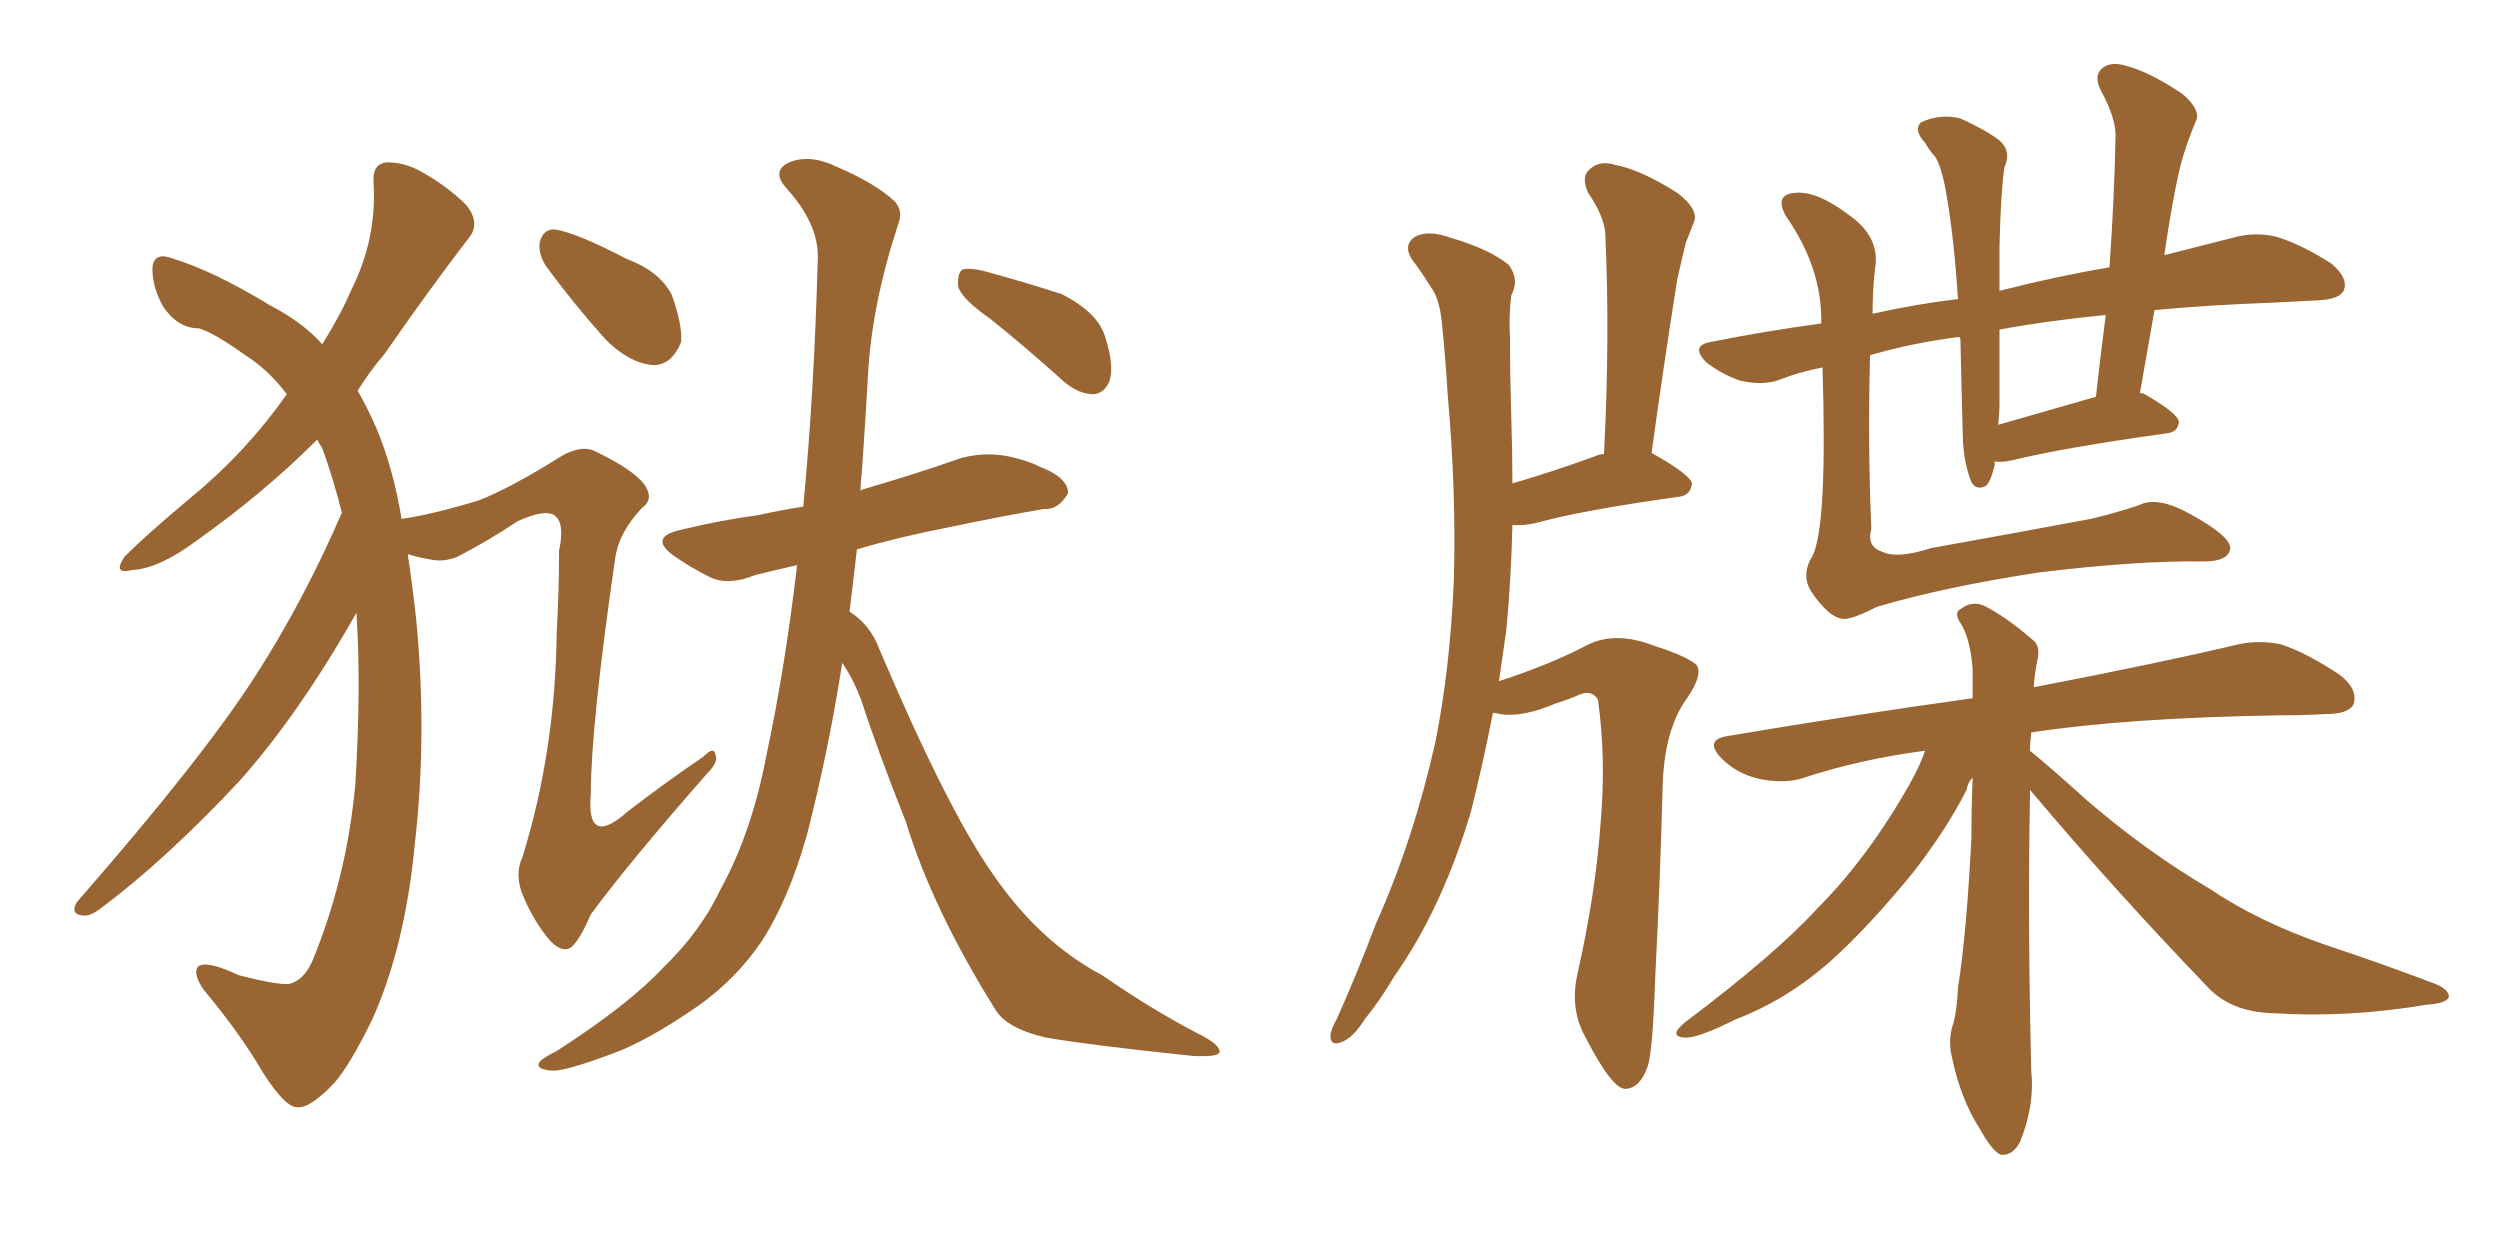<svg xmlns="http://www.w3.org/2000/svg" xmlns:xlink="http://www.w3.org/1999/xlink" width="300" height="150"><path fill="#996633" padding="10" d="M65.63 32.08L65.63 32.08Q64.60 30.62 64.75 29.15L64.75 29.15Q65.19 27.39 66.65 27.54L66.65 27.54Q69.29 27.98 75.15 31.05L75.15 31.05Q79.10 32.52 80.57 35.30L80.57 35.30Q81.88 38.82 81.74 41.02L81.74 41.02Q80.57 43.95 78.22 43.80L78.22 43.80Q75.44 43.51 72.66 40.72L72.66 40.72Q68.85 36.47 65.63 32.08ZM41.02 61.52L41.02 61.52Q39.99 57.42 38.67 53.76L38.67 53.76Q38.23 53.17 38.09 52.73L38.09 52.73Q31.64 59.18 23.58 64.89L23.58 64.89Q19.04 68.26 15.82 68.41L15.82 68.41Q13.48 68.99 14.94 66.80L14.94 66.80Q17.58 64.16 23.00 59.62L23.00 59.62Q29.44 54.35 34.42 47.31L34.42 47.31Q32.23 44.38 29.44 42.63L29.44 42.63Q25.78 39.99 23.88 39.40L23.88 39.40Q21.24 39.40 19.48 36.62L19.48 36.62Q18.16 34.13 18.31 31.93L18.31 31.93Q18.60 30.18 20.80 31.05L20.80 31.05Q25.63 32.52 32.37 36.62L32.37 36.62Q36.33 38.67 38.67 41.31L38.67 41.31Q40.87 37.79 42.19 34.72L42.19 34.72Q45.26 28.56 44.82 21.83L44.82 21.83Q44.68 19.63 46.44 19.48L46.44 19.48Q48.49 19.48 50.39 20.51L50.39 20.51Q53.61 22.27 55.96 24.61L55.96 24.61Q57.71 26.81 56.25 28.56L56.25 28.56Q51.42 34.86 46.14 42.48L46.14 42.48Q44.38 44.53 42.92 46.88L42.92 46.88Q44.09 48.93 45.12 51.27L45.12 51.27Q47.17 56.10 48.19 62.26L48.19 62.26Q51.56 61.82 57.42 60.06L57.42 60.06Q61.23 58.59 67.53 54.64L67.53 54.64Q69.73 53.47 71.19 54.05L71.19 54.05Q75.88 56.25 77.34 58.15L77.34 58.15Q78.52 59.91 77.05 60.94L77.05 60.94Q74.27 63.87 73.83 66.94L73.83 66.94Q70.90 87.16 70.90 95.21L70.90 95.21Q70.31 101.81 75.29 97.41L75.29 97.41Q79.83 93.90 84.38 90.82L84.38 90.82Q85.69 89.50 85.84 90.53L85.84 90.53Q86.28 91.41 84.81 92.87L84.81 92.87Q75.44 103.56 70.90 109.72L70.90 109.72Q69.58 112.79 68.55 113.67L68.55 113.67Q67.53 114.40 66.06 112.94L66.06 112.94Q64.16 110.74 62.84 107.67L62.84 107.67Q61.67 105.03 62.70 102.83L62.70 102.83Q66.65 90.09 66.80 75.88L66.80 75.88Q67.09 70.90 67.09 66.06L67.09 66.06Q67.82 62.70 66.50 61.82L66.50 61.82Q65.33 61.08 62.11 62.55L62.11 62.55Q58.59 64.89 54.93 66.80L54.93 66.80Q53.17 67.53 51.42 67.09L51.42 67.09Q50.39 66.94 48.93 66.50L48.93 66.50Q49.51 70.31 49.95 74.41L49.95 74.41Q51.27 88.18 49.80 101.07L49.80 101.07Q48.63 113.53 44.68 122.31L44.68 122.31Q42.04 127.73 40.14 129.93L40.14 129.93Q37.21 133.01 35.74 132.86L35.74 132.86Q34.28 133.01 31.49 128.61L31.49 128.61Q28.86 124.07 24.46 118.80L24.46 118.80Q23.14 116.89 23.73 116.02L23.73 116.02Q24.61 115.14 28.71 117.04L28.71 117.04Q33.25 118.21 34.72 118.07L34.72 118.07Q36.47 117.63 37.50 115.28L37.50 115.28Q41.60 105.32 42.63 94.19L42.63 94.19Q43.36 82.47 42.77 73.54L42.77 73.54Q35.89 85.69 28.71 93.75L28.71 93.75Q19.92 103.13 12.30 108.84L12.30 108.84Q10.84 110.01 9.96 109.86L9.96 109.86Q8.35 109.72 9.23 108.25L9.23 108.25Q24.32 90.97 30.62 81.15L30.62 81.15Q36.47 72.07 41.02 61.52ZM101.07 79.54L101.07 79.54Q99.46 89.94 96.83 100.20L96.83 100.20Q94.63 107.96 91.41 112.94L91.41 112.94Q88.33 117.48 83.79 120.70L83.79 120.70Q77.64 124.95 73.54 126.42L73.54 126.42Q67.68 128.61 66.21 128.47L66.21 128.47Q64.16 128.32 64.75 127.44L64.75 127.44Q65.04 127.00 66.80 126.12L66.80 126.12Q75.44 120.56 79.54 116.16L79.54 116.16Q84.08 111.77 86.43 106.79L86.43 106.79Q90.23 99.90 91.99 90.53L91.99 90.53Q94.19 80.27 95.65 67.82L95.65 67.82Q93.02 68.41 90.67 68.99L90.67 68.99Q87.45 70.31 85.25 69.29L85.25 69.29Q82.91 68.12 81.01 66.80L81.01 66.80Q77.64 64.45 81.74 63.57L81.74 63.57Q86.57 62.40 90.97 61.82L90.97 61.82Q93.60 61.23 96.39 60.79L96.39 60.79Q97.71 47.02 98.14 30.76L98.14 30.76Q98.14 26.81 94.48 22.71L94.48 22.71Q92.29 20.36 95.07 19.34L95.07 19.34Q97.41 18.60 100.20 19.92L100.20 19.92Q105.03 21.97 107.37 24.17L107.37 24.17Q108.40 25.34 107.81 26.81L107.81 26.81Q104.59 36.62 104.15 45.12L104.15 45.12Q103.86 50.39 103.42 56.69L103.42 56.69Q103.27 57.86 103.27 58.89L103.27 58.89Q103.42 58.74 104.00 58.59L104.00 58.59Q110.01 56.84 115.43 54.93L115.43 54.93Q118.36 54.20 121.14 54.79L121.14 54.79Q123.63 55.37 124.66 55.96L124.66 55.96Q128.17 57.28 128.17 59.18L128.17 59.18Q127.00 61.23 125.24 61.08L125.24 61.08Q120.12 61.96 113.82 63.28L113.82 63.28Q107.81 64.45 102.83 65.92L102.83 65.92Q102.39 69.73 101.95 73.39L101.95 73.39Q104.44 75 105.47 77.78L105.47 77.78Q113.82 97.41 119.24 105.03L119.24 105.03Q124.80 113.09 132.28 117.04L132.28 117.04Q138.43 121.29 143.85 124.07L143.85 124.07Q146.48 125.39 146.34 126.27L146.34 126.27Q146.19 126.86 143.12 126.71L143.12 126.71Q130.52 125.39 125.54 124.51L125.54 124.51Q121.00 123.49 119.53 121.29L119.53 121.29Q111.91 109.13 108.69 98.58L108.69 98.58Q105.32 90.09 103.42 84.23L103.42 84.23Q102.54 81.74 101.07 79.54ZM118.80 38.23L118.80 38.23L118.80 38.23Q115.43 35.89 114.99 34.42L114.99 34.42Q114.84 32.96 115.43 32.37L115.43 32.37Q116.16 32.08 118.07 32.52L118.07 32.52Q122.90 33.84 127.44 35.30L127.44 35.30Q131.69 37.50 132.57 40.28L132.57 40.28Q133.74 43.80 133.15 45.70L133.15 45.70Q132.57 47.17 131.25 47.31L131.25 47.31Q129.49 47.31 127.73 45.85L127.73 45.85Q123.19 41.75 118.80 38.23ZM179.15 85.55L179.15 85.55Q177.98 91.55 176.51 97.41L176.51 97.41Q173.00 109.13 167.29 117.19L167.29 117.19Q165.67 119.97 163.77 122.31L163.77 122.31Q162.30 124.66 160.84 125.10L160.84 125.10Q159.52 125.54 159.67 124.07L159.67 124.07Q159.81 123.34 160.40 122.31L160.40 122.31Q162.89 116.75 165.09 110.89L165.09 110.89Q169.63 100.78 172.27 88.92L172.27 88.92Q174.02 80.13 174.46 69.58L174.46 69.58Q174.76 59.03 173.73 47.46L173.73 47.46Q173.44 42.63 173.00 38.53L173.00 38.53Q172.71 35.74 171.68 34.42L171.68 34.42Q170.51 32.52 169.48 31.20L169.48 31.20Q168.31 29.44 169.78 28.42L169.78 28.42Q171.39 27.54 174.17 28.56L174.17 28.56Q178.71 29.88 181.05 31.79L181.05 31.79Q182.37 33.54 181.35 35.45L181.35 35.45Q181.05 37.94 181.20 40.58L181.20 40.58Q181.20 44.97 181.35 49.95L181.35 49.95Q181.49 53.91 181.49 58.01L181.49 58.01Q186.04 56.69 191.31 54.79L191.31 54.79Q191.89 54.49 192.48 54.49L192.48 54.49Q193.21 40.28 192.63 27.98L192.63 27.98Q192.48 25.93 190.58 23.14L190.58 23.14Q189.70 21.24 190.72 20.36L190.72 20.36Q191.89 19.19 193.80 19.78L193.80 19.78Q196.88 20.36 201.27 23.14L201.27 23.14Q203.76 25.05 203.32 26.51L203.32 26.51Q202.88 27.69 202.29 29.15L202.29 29.15Q201.86 30.91 201.27 33.54L201.27 33.54Q199.66 43.65 198.19 54.35L198.19 54.35Q202.88 56.98 203.03 58.01L203.03 58.01Q202.88 59.47 201.42 59.62L201.42 59.62Q189.84 61.23 184.57 62.70L184.57 62.70Q182.81 63.13 181.49 62.99L181.49 62.99Q181.35 69.29 180.76 75.59L180.76 75.59Q180.32 78.66 179.88 81.74L179.88 81.74Q186.18 79.69 190.58 77.34L190.58 77.34Q193.95 75.73 198.49 77.49L198.49 77.49Q202.59 78.81 203.61 79.83L203.61 79.83Q204.35 81.01 202.44 83.79L202.44 83.79Q199.66 87.60 199.51 94.63L199.51 94.63Q199.22 105.76 198.63 117.19L198.63 117.19Q198.34 125.98 197.75 127.88L197.75 127.88Q196.88 130.52 195.12 130.66L195.12 130.66Q193.51 130.81 190.28 124.51L190.28 124.51Q188.38 121.14 189.26 117.04L189.26 117.04Q191.46 107.23 192.04 99.17L192.04 99.17Q192.77 91.11 191.75 83.94L191.75 83.94Q191.02 82.76 189.55 83.35L189.55 83.35Q188.23 83.94 186.77 84.38L186.77 84.38Q182.67 86.13 180.03 85.69L180.03 85.69Q179.59 85.55 179.15 85.55ZM218.70 44.09L218.70 44.09Q215.77 44.68 213.57 45.56L213.57 45.56Q211.67 46.29 208.89 45.70L208.89 45.70Q206.69 44.97 204.79 43.51L204.79 43.51Q202.73 41.46 205.37 41.02L205.37 41.02Q211.96 39.70 218.55 38.82L218.55 38.82Q218.70 32.23 214.31 25.93L214.31 25.93Q212.84 23.29 215.48 23.14L215.48 23.14Q218.26 22.85 222.80 26.51L222.80 26.51Q225.59 29.00 225 32.23L225 32.23Q224.71 34.86 224.71 37.65L224.71 37.65Q229.98 36.47 234.96 35.89L234.96 35.89Q234.52 29.00 233.64 23.73L233.64 23.73Q233.06 20.07 232.18 18.75L232.18 18.75Q231.59 18.16 231.01 17.14L231.01 17.14Q229.54 15.53 230.57 14.65L230.57 14.65Q232.91 13.62 235.25 14.21L235.25 14.21Q238.18 15.53 239.94 16.85L239.94 16.85Q241.41 18.16 240.53 20.07L240.53 20.07Q240.09 23.00 239.94 29.59L239.94 29.59Q239.94 32.23 239.94 35.01L239.94 35.01Q239.94 34.86 240.09 34.86L240.09 34.86Q246.97 33.11 253.13 32.08L253.13 32.08Q253.71 24.02 253.86 16.55L253.86 16.55Q254.00 14.36 252.10 10.84L252.10 10.84Q251.22 9.08 252.25 8.20L252.25 8.20Q253.27 7.32 255.18 7.91L255.18 7.91Q257.96 8.64 261.91 11.28L261.91 11.28Q264.11 13.18 263.53 14.50L263.53 14.50Q262.94 15.82 262.35 17.58L262.35 17.58Q261.62 19.63 261.04 22.71L261.04 22.71Q260.30 26.51 259.72 30.62L259.72 30.62Q264.40 29.44 268.36 28.42L268.36 28.42Q270.85 27.83 273.19 28.42L273.19 28.42Q276.12 29.30 279.79 31.64L279.79 31.64Q281.84 33.40 281.25 34.86L281.25 34.86Q280.81 35.89 278.17 36.04L278.17 36.04Q275.54 36.18 272.46 36.33L272.46 36.33Q264.70 36.62 258.54 37.21L258.54 37.21Q257.67 42.19 256.79 47.17L256.79 47.17Q257.23 47.17 257.37 47.31L257.37 47.31Q261.47 49.66 261.47 50.68L261.47 50.68Q261.33 51.86 260.01 52.00L260.01 52.00Q247.41 53.76 241.55 55.22L241.55 55.22Q240.23 55.52 239.36 55.37L239.36 55.37Q239.36 55.66 239.36 55.81L239.36 55.81Q238.92 57.71 238.33 58.30L238.33 58.30Q237.16 58.89 236.57 57.86L236.57 57.86Q235.69 55.66 235.55 52.88L235.55 52.88Q235.40 47.75 235.25 40.72L235.25 40.72Q235.11 40.43 235.11 40.43L235.11 40.43Q229.39 41.16 224.41 42.63L224.41 42.63Q224.12 53.17 224.56 63.43L224.56 63.43Q223.97 65.63 225.88 66.21L225.88 66.21Q227.64 67.09 231.74 65.77L231.74 65.77Q241.55 64.01 250.93 62.26L250.93 62.26Q254.00 61.52 256.64 60.64L256.64 60.64Q258.84 59.47 262.79 61.67L262.79 61.67Q267.63 64.31 267.63 65.77L267.63 65.77Q267.48 67.38 264.40 67.38L264.40 67.38Q256.64 67.24 244.63 68.70L244.63 68.70Q233.20 70.46 225.29 72.80L225.29 72.80Q222.36 74.27 221.34 74.27L221.34 74.27Q219.58 74.27 217.38 71.04L217.38 71.04Q216.06 68.99 217.53 66.65L217.53 66.65Q219.29 62.99 218.70 44.09ZM239.79 50.98L239.79 50.98Q244.92 49.51 251.51 47.61L251.51 47.61Q252.10 42.33 252.69 37.79L252.69 37.79Q245.36 38.53 239.94 39.55L239.94 39.55Q239.94 43.65 239.94 48.19L239.94 48.19Q239.94 49.51 239.79 50.98ZM243.60 94.78L243.60 94.78L243.60 94.78Q243.60 95.07 243.60 95.51L243.60 95.51Q243.31 110.45 243.75 128.47L243.75 128.47Q244.19 132.57 242.43 136.96L242.43 136.96Q241.55 138.72 240.09 138.57L240.09 138.57Q239.06 138.13 237.60 135.50L237.60 135.50Q235.25 131.84 234.23 126.86L234.23 126.86Q233.79 125.10 234.23 123.34L234.23 123.34Q234.81 121.73 234.96 118.51L234.96 118.51Q235.99 112.06 236.57 100.49L236.57 100.49Q236.57 96.53 236.72 93.31L236.72 93.31Q236.13 93.90 235.99 94.78L235.99 94.78Q233.64 99.46 229.54 104.74L229.54 104.74Q224.27 111.18 219.73 115.28L219.73 115.28Q214.45 119.97 208.30 122.31L208.30 122.31Q203.61 124.66 202.15 124.51L202.15 124.51Q200.10 124.37 202.29 122.61L202.29 122.61Q212.99 114.55 217.97 109.13L217.97 109.13Q224.12 102.98 229.10 94.19L229.10 94.19Q230.42 91.85 231.01 90.09L231.01 90.09Q223.10 91.11 216.06 93.46L216.06 93.46Q213.87 94.04 211.08 93.46L211.08 93.46Q208.45 92.87 206.54 90.97L206.54 90.97Q204.49 88.77 207.28 88.33L207.28 88.33Q222.95 85.69 236.72 83.79L236.72 83.79Q236.72 81.74 236.72 80.27L236.72 80.27Q236.43 76.76 235.40 75L235.40 75Q234.38 73.54 235.25 73.10L235.25 73.10Q236.57 72.07 238.04 72.66L238.04 72.66Q240.67 73.97 243.90 76.76L243.90 76.76Q244.92 77.49 244.48 79.25L244.48 79.25Q244.19 80.57 244.04 82.47L244.04 82.47Q259.28 79.54 268.51 77.34L268.51 77.34Q271.14 76.76 273.78 77.34L273.78 77.34Q276.86 78.37 280.81 81.01L280.81 81.01Q283.01 82.76 282.42 84.52L282.42 84.52Q281.84 85.69 279.05 85.69L279.05 85.69Q276.27 85.84 273.49 85.84L273.49 85.84Q255.32 86.13 243.75 87.89L243.75 87.89Q243.60 89.06 243.60 90.09L243.60 90.09Q245.95 91.99 250.49 96.09L250.49 96.09Q257.67 102.25 265.14 106.64L265.14 106.64Q271.00 110.60 279.05 113.38L279.05 113.38Q286.08 115.72 292.24 118.07L292.24 118.07Q293.99 118.80 293.85 119.68L293.85 119.68Q293.55 120.41 291.21 120.56L291.21 120.56Q281.69 122.17 272.75 121.58L272.75 121.58Q267.63 121.44 264.84 118.36L264.84 118.36Q253.71 106.79 243.60 94.78Z"/></svg>